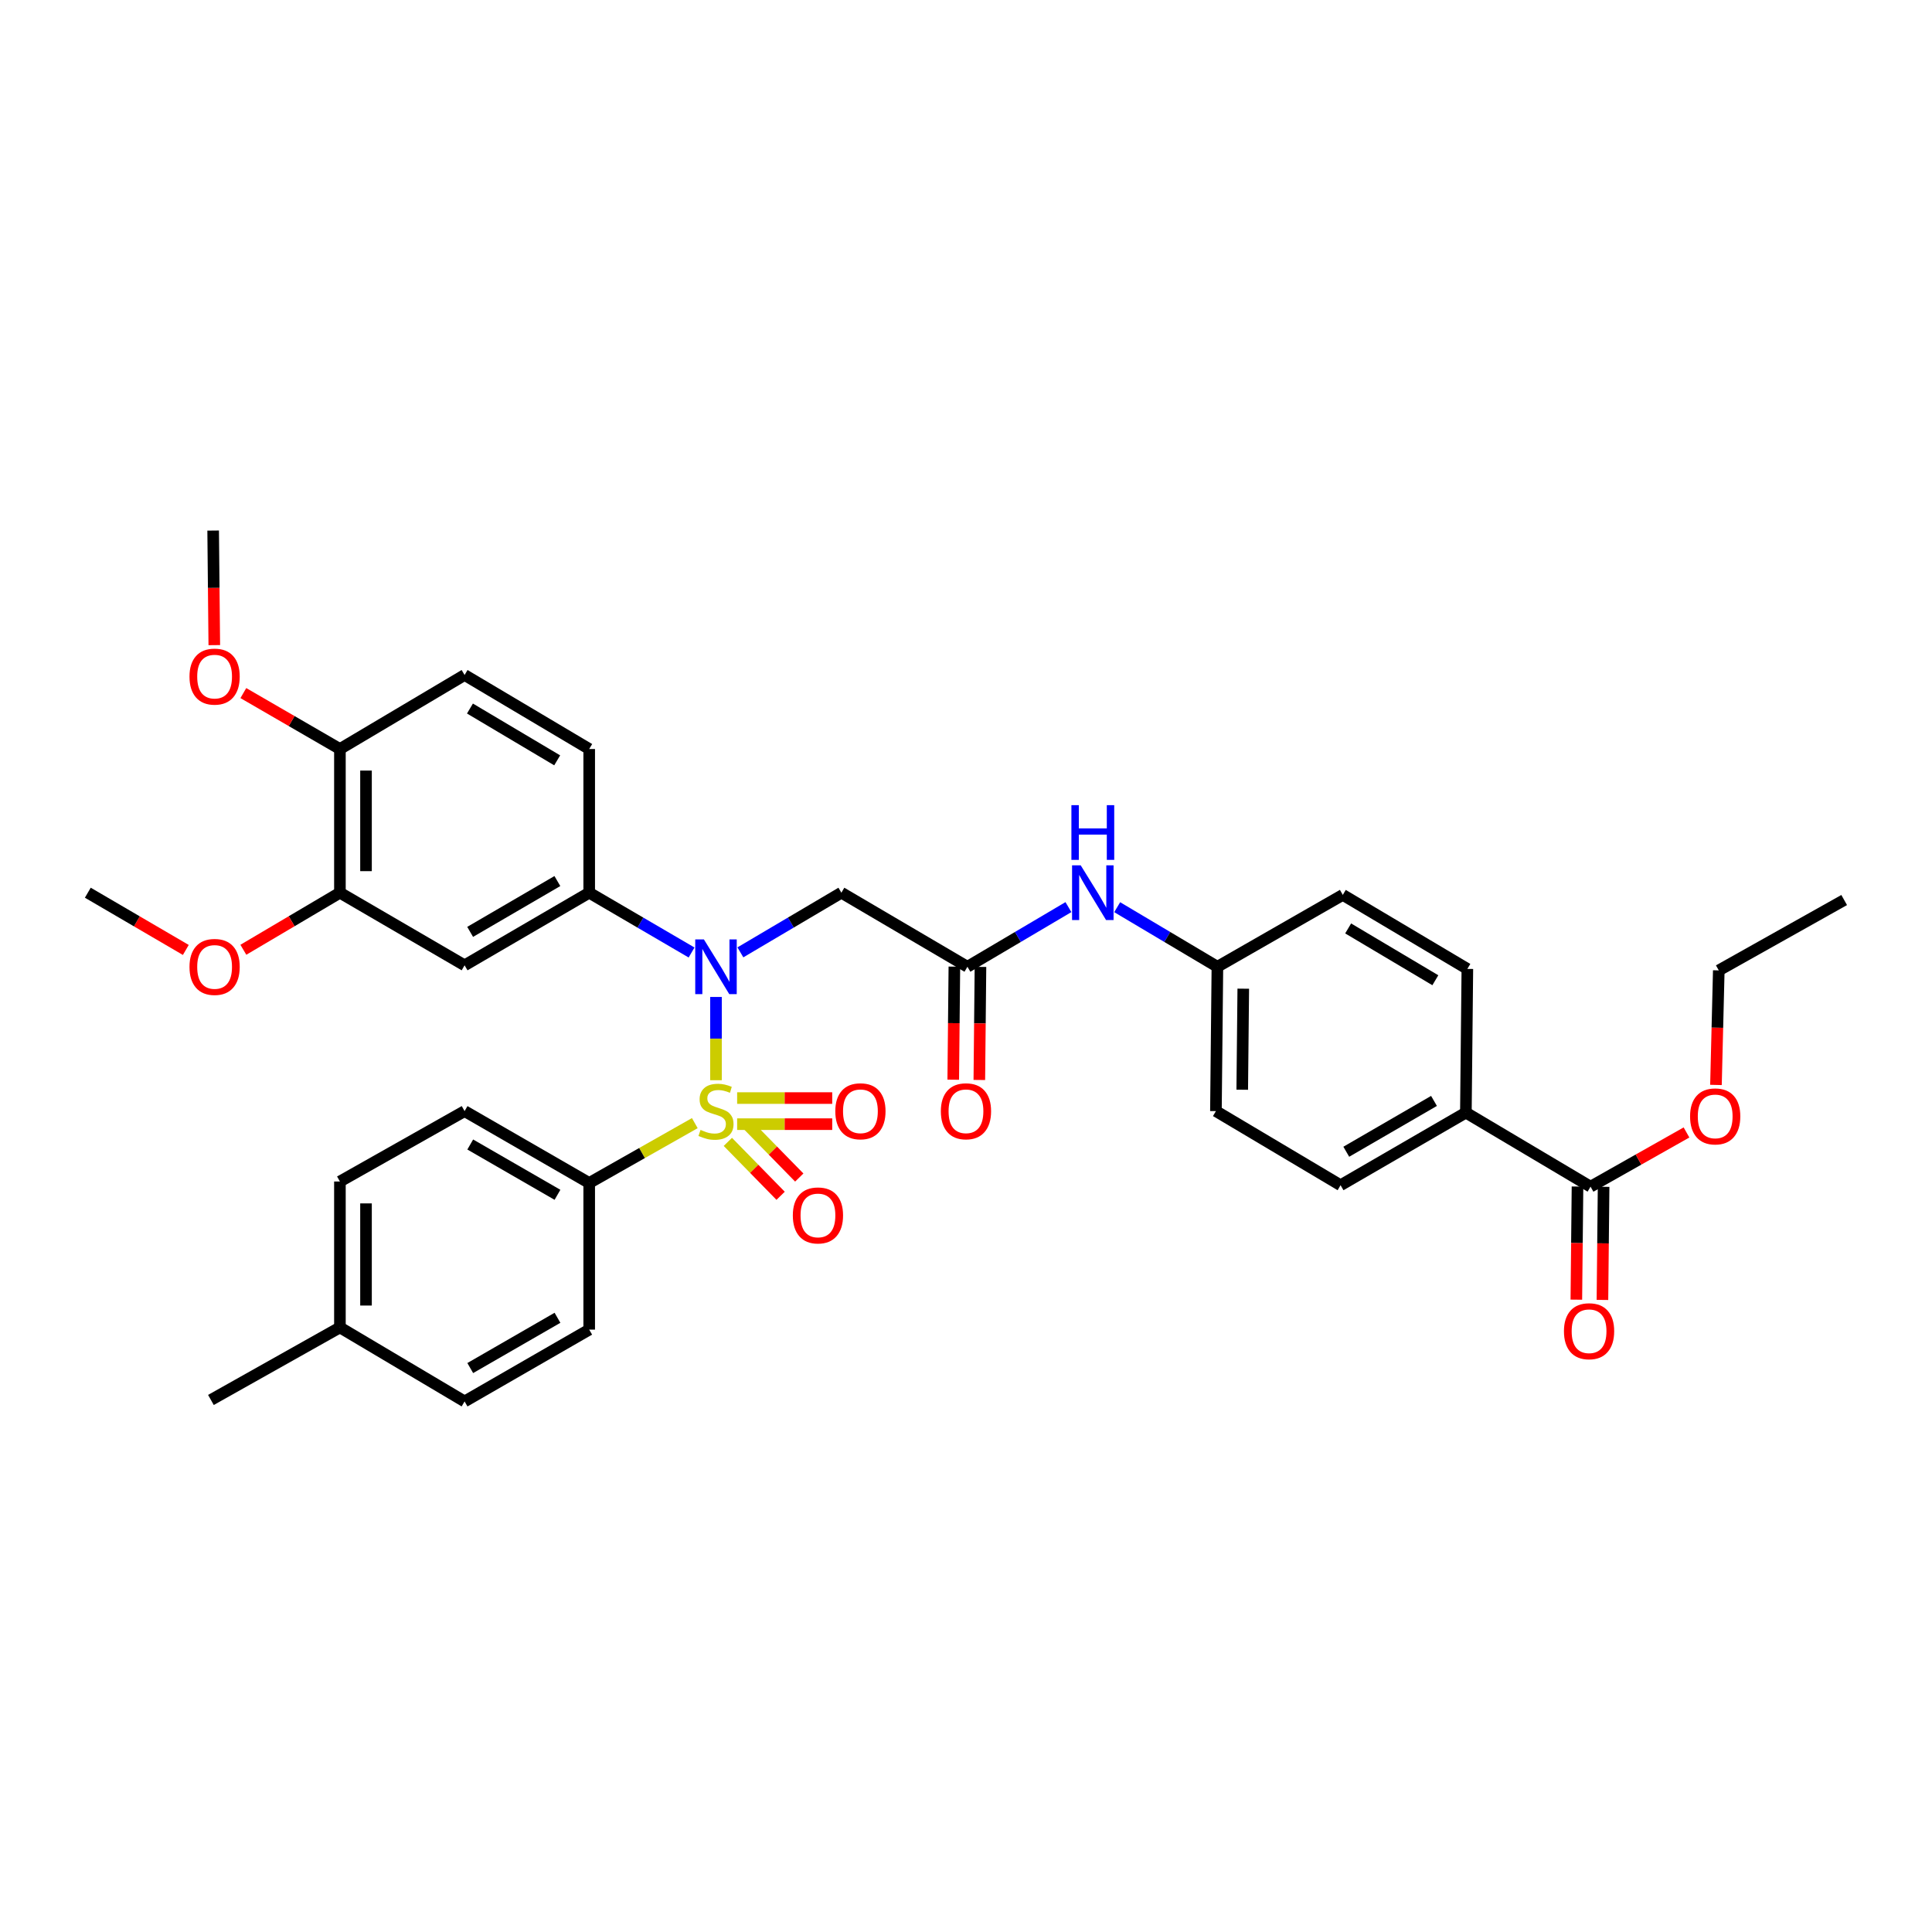 <?xml version='1.0' encoding='iso-8859-1'?>
<svg version='1.1' baseProfile='full'
              xmlns='http://www.w3.org/2000/svg'
                      xmlns:rdkit='http://www.rdkit.org/xml'
                      xmlns:xlink='http://www.w3.org/1999/xlink'
                  xml:space='preserve'
width='1000px' height='1000px' viewBox='0 0 1000 1000'>
<!-- END OF HEADER -->
<rect style='opacity:1.0;fill:#FFFFFF;stroke:none' width='1000' height='1000' x='0' y='0'> </rect>
<path class='bond-0' d='M 370.595,559.122 L 370.595,537.574' style='fill:none;fill-rule:evenodd;stroke:#CCCC00;stroke-width:6px;stroke-linecap:butt;stroke-linejoin:miter;stroke-opacity:1' />
<path class='bond-0' d='M 370.595,537.574 L 370.595,516.026' style='fill:none;fill-rule:evenodd;stroke:#0000FF;stroke-width:6px;stroke-linecap:butt;stroke-linejoin:miter;stroke-opacity:1' />
<path class='bond-5' d='M 359.629,581.326 L 332.299,596.819' style='fill:none;fill-rule:evenodd;stroke:#CCCC00;stroke-width:6px;stroke-linecap:butt;stroke-linejoin:miter;stroke-opacity:1' />
<path class='bond-5' d='M 332.299,596.819 L 304.97,612.312' style='fill:none;fill-rule:evenodd;stroke:#000000;stroke-width:6px;stroke-linecap:butt;stroke-linejoin:miter;stroke-opacity:1' />
<path class='bond-7' d='M 376.735,591.037 L 390.391,604.988' style='fill:none;fill-rule:evenodd;stroke:#CCCC00;stroke-width:6px;stroke-linecap:butt;stroke-linejoin:miter;stroke-opacity:1' />
<path class='bond-7' d='M 390.391,604.988 L 404.047,618.939' style='fill:none;fill-rule:evenodd;stroke:#FF0000;stroke-width:6px;stroke-linecap:butt;stroke-linejoin:miter;stroke-opacity:1' />
<path class='bond-7' d='M 386.387,581.589 L 400.043,595.54' style='fill:none;fill-rule:evenodd;stroke:#CCCC00;stroke-width:6px;stroke-linecap:butt;stroke-linejoin:miter;stroke-opacity:1' />
<path class='bond-7' d='M 400.043,595.54 L 413.699,609.491' style='fill:none;fill-rule:evenodd;stroke:#FF0000;stroke-width:6px;stroke-linecap:butt;stroke-linejoin:miter;stroke-opacity:1' />
<path class='bond-8' d='M 381.544,581.863 L 406.151,581.863' style='fill:none;fill-rule:evenodd;stroke:#CCCC00;stroke-width:6px;stroke-linecap:butt;stroke-linejoin:miter;stroke-opacity:1' />
<path class='bond-8' d='M 406.151,581.863 L 430.757,581.863' style='fill:none;fill-rule:evenodd;stroke:#FF0000;stroke-width:6px;stroke-linecap:butt;stroke-linejoin:miter;stroke-opacity:1' />
<path class='bond-8' d='M 381.544,568.357 L 406.151,568.357' style='fill:none;fill-rule:evenodd;stroke:#CCCC00;stroke-width:6px;stroke-linecap:butt;stroke-linejoin:miter;stroke-opacity:1' />
<path class='bond-8' d='M 406.151,568.357 L 430.757,568.357' style='fill:none;fill-rule:evenodd;stroke:#FF0000;stroke-width:6px;stroke-linecap:butt;stroke-linejoin:miter;stroke-opacity:1' />
<path class='bond-1' d='M 383.22,492.941 L 409.36,477.502' style='fill:none;fill-rule:evenodd;stroke:#0000FF;stroke-width:6px;stroke-linecap:butt;stroke-linejoin:miter;stroke-opacity:1' />
<path class='bond-1' d='M 409.36,477.502 L 435.5,462.062' style='fill:none;fill-rule:evenodd;stroke:#000000;stroke-width:6px;stroke-linecap:butt;stroke-linejoin:miter;stroke-opacity:1' />
<path class='bond-2' d='M 357.955,493.014 L 331.462,477.538' style='fill:none;fill-rule:evenodd;stroke:#0000FF;stroke-width:6px;stroke-linecap:butt;stroke-linejoin:miter;stroke-opacity:1' />
<path class='bond-2' d='M 331.462,477.538 L 304.97,462.062' style='fill:none;fill-rule:evenodd;stroke:#000000;stroke-width:6px;stroke-linecap:butt;stroke-linejoin:miter;stroke-opacity:1' />
<path class='bond-3' d='M 435.5,462.062 L 500.735,500.398' style='fill:none;fill-rule:evenodd;stroke:#000000;stroke-width:6px;stroke-linecap:butt;stroke-linejoin:miter;stroke-opacity:1' />
<path class='bond-4' d='M 304.97,462.062 L 240.47,499.647' style='fill:none;fill-rule:evenodd;stroke:#000000;stroke-width:6px;stroke-linecap:butt;stroke-linejoin:miter;stroke-opacity:1' />
<path class='bond-4' d='M 288.495,456.031 L 243.345,482.34' style='fill:none;fill-rule:evenodd;stroke:#000000;stroke-width:6px;stroke-linecap:butt;stroke-linejoin:miter;stroke-opacity:1' />
<path class='bond-13' d='M 304.97,462.062 L 304.97,387.688' style='fill:none;fill-rule:evenodd;stroke:#000000;stroke-width:6px;stroke-linecap:butt;stroke-linejoin:miter;stroke-opacity:1' />
<path class='bond-10' d='M 500.735,500.398 L 526.876,484.958' style='fill:none;fill-rule:evenodd;stroke:#000000;stroke-width:6px;stroke-linecap:butt;stroke-linejoin:miter;stroke-opacity:1' />
<path class='bond-10' d='M 526.876,484.958 L 553.016,469.519' style='fill:none;fill-rule:evenodd;stroke:#0000FF;stroke-width:6px;stroke-linecap:butt;stroke-linejoin:miter;stroke-opacity:1' />
<path class='bond-14' d='M 493.983,500.33 L 493.689,529.592' style='fill:none;fill-rule:evenodd;stroke:#000000;stroke-width:6px;stroke-linecap:butt;stroke-linejoin:miter;stroke-opacity:1' />
<path class='bond-14' d='M 493.689,529.592 L 493.395,558.854' style='fill:none;fill-rule:evenodd;stroke:#FF0000;stroke-width:6px;stroke-linecap:butt;stroke-linejoin:miter;stroke-opacity:1' />
<path class='bond-14' d='M 507.488,500.466 L 507.194,529.728' style='fill:none;fill-rule:evenodd;stroke:#000000;stroke-width:6px;stroke-linecap:butt;stroke-linejoin:miter;stroke-opacity:1' />
<path class='bond-14' d='M 507.194,529.728 L 506.9,558.99' style='fill:none;fill-rule:evenodd;stroke:#FF0000;stroke-width:6px;stroke-linecap:butt;stroke-linejoin:miter;stroke-opacity:1' />
<path class='bond-9' d='M 240.47,499.647 L 175.94,462.062' style='fill:none;fill-rule:evenodd;stroke:#000000;stroke-width:6px;stroke-linecap:butt;stroke-linejoin:miter;stroke-opacity:1' />
<path class='bond-17' d='M 304.97,612.312 L 240.47,575.11' style='fill:none;fill-rule:evenodd;stroke:#000000;stroke-width:6px;stroke-linecap:butt;stroke-linejoin:miter;stroke-opacity:1' />
<path class='bond-17' d='M 288.547,618.431 L 243.397,592.39' style='fill:none;fill-rule:evenodd;stroke:#000000;stroke-width:6px;stroke-linecap:butt;stroke-linejoin:miter;stroke-opacity:1' />
<path class='bond-18' d='M 304.97,612.312 L 304.97,688.21' style='fill:none;fill-rule:evenodd;stroke:#000000;stroke-width:6px;stroke-linecap:butt;stroke-linejoin:miter;stroke-opacity:1' />
<path class='bond-6' d='M 823.265,614.218 L 758.735,575.883' style='fill:none;fill-rule:evenodd;stroke:#000000;stroke-width:6px;stroke-linecap:butt;stroke-linejoin:miter;stroke-opacity:1' />
<path class='bond-15' d='M 816.512,614.149 L 816.212,643.425' style='fill:none;fill-rule:evenodd;stroke:#000000;stroke-width:6px;stroke-linecap:butt;stroke-linejoin:miter;stroke-opacity:1' />
<path class='bond-15' d='M 816.212,643.425 L 815.912,672.702' style='fill:none;fill-rule:evenodd;stroke:#FF0000;stroke-width:6px;stroke-linecap:butt;stroke-linejoin:miter;stroke-opacity:1' />
<path class='bond-15' d='M 830.017,614.287 L 829.718,643.564' style='fill:none;fill-rule:evenodd;stroke:#000000;stroke-width:6px;stroke-linecap:butt;stroke-linejoin:miter;stroke-opacity:1' />
<path class='bond-15' d='M 829.718,643.564 L 829.418,672.84' style='fill:none;fill-rule:evenodd;stroke:#FF0000;stroke-width:6px;stroke-linecap:butt;stroke-linejoin:miter;stroke-opacity:1' />
<path class='bond-22' d='M 823.265,614.218 L 848.096,600.188' style='fill:none;fill-rule:evenodd;stroke:#000000;stroke-width:6px;stroke-linecap:butt;stroke-linejoin:miter;stroke-opacity:1' />
<path class='bond-22' d='M 848.096,600.188 L 872.927,586.158' style='fill:none;fill-rule:evenodd;stroke:#FF0000;stroke-width:6px;stroke-linecap:butt;stroke-linejoin:miter;stroke-opacity:1' />
<path class='bond-23' d='M 175.94,462.062 L 150.952,476.832' style='fill:none;fill-rule:evenodd;stroke:#000000;stroke-width:6px;stroke-linecap:butt;stroke-linejoin:miter;stroke-opacity:1' />
<path class='bond-23' d='M 150.952,476.832 L 125.963,491.601' style='fill:none;fill-rule:evenodd;stroke:#FF0000;stroke-width:6px;stroke-linecap:butt;stroke-linejoin:miter;stroke-opacity:1' />
<path class='bond-36' d='M 175.94,462.062 L 175.94,387.688' style='fill:none;fill-rule:evenodd;stroke:#000000;stroke-width:6px;stroke-linecap:butt;stroke-linejoin:miter;stroke-opacity:1' />
<path class='bond-36' d='M 189.446,450.906 L 189.446,398.844' style='fill:none;fill-rule:evenodd;stroke:#000000;stroke-width:6px;stroke-linecap:butt;stroke-linejoin:miter;stroke-opacity:1' />
<path class='bond-21' d='M 578.256,469.562 L 604.191,484.98' style='fill:none;fill-rule:evenodd;stroke:#0000FF;stroke-width:6px;stroke-linecap:butt;stroke-linejoin:miter;stroke-opacity:1' />
<path class='bond-21' d='M 604.191,484.98 L 630.125,500.398' style='fill:none;fill-rule:evenodd;stroke:#000000;stroke-width:6px;stroke-linecap:butt;stroke-linejoin:miter;stroke-opacity:1' />
<path class='bond-11' d='M 758.735,575.883 L 693.875,613.468' style='fill:none;fill-rule:evenodd;stroke:#000000;stroke-width:6px;stroke-linecap:butt;stroke-linejoin:miter;stroke-opacity:1' />
<path class='bond-11' d='M 742.234,569.834 L 696.832,596.144' style='fill:none;fill-rule:evenodd;stroke:#000000;stroke-width:6px;stroke-linecap:butt;stroke-linejoin:miter;stroke-opacity:1' />
<path class='bond-37' d='M 758.735,575.883 L 759.5,501.508' style='fill:none;fill-rule:evenodd;stroke:#000000;stroke-width:6px;stroke-linecap:butt;stroke-linejoin:miter;stroke-opacity:1' />
<path class='bond-12' d='M 175.94,387.688 L 240.47,349.375' style='fill:none;fill-rule:evenodd;stroke:#000000;stroke-width:6px;stroke-linecap:butt;stroke-linejoin:miter;stroke-opacity:1' />
<path class='bond-29' d='M 175.94,387.688 L 150.947,373.214' style='fill:none;fill-rule:evenodd;stroke:#000000;stroke-width:6px;stroke-linecap:butt;stroke-linejoin:miter;stroke-opacity:1' />
<path class='bond-29' d='M 150.947,373.214 L 125.954,358.739' style='fill:none;fill-rule:evenodd;stroke:#FF0000;stroke-width:6px;stroke-linecap:butt;stroke-linejoin:miter;stroke-opacity:1' />
<path class='bond-16' d='M 304.97,387.688 L 240.47,349.375' style='fill:none;fill-rule:evenodd;stroke:#000000;stroke-width:6px;stroke-linecap:butt;stroke-linejoin:miter;stroke-opacity:1' />
<path class='bond-16' d='M 288.397,393.553 L 243.247,366.734' style='fill:none;fill-rule:evenodd;stroke:#000000;stroke-width:6px;stroke-linecap:butt;stroke-linejoin:miter;stroke-opacity:1' />
<path class='bond-27' d='M 240.47,575.11 L 175.94,611.547' style='fill:none;fill-rule:evenodd;stroke:#000000;stroke-width:6px;stroke-linecap:butt;stroke-linejoin:miter;stroke-opacity:1' />
<path class='bond-26' d='M 304.97,688.21 L 240.47,725.382' style='fill:none;fill-rule:evenodd;stroke:#000000;stroke-width:6px;stroke-linecap:butt;stroke-linejoin:miter;stroke-opacity:1' />
<path class='bond-26' d='M 288.551,682.083 L 243.401,708.104' style='fill:none;fill-rule:evenodd;stroke:#000000;stroke-width:6px;stroke-linecap:butt;stroke-linejoin:miter;stroke-opacity:1' />
<path class='bond-19' d='M 693.875,613.468 L 629.36,575.11' style='fill:none;fill-rule:evenodd;stroke:#000000;stroke-width:6px;stroke-linecap:butt;stroke-linejoin:miter;stroke-opacity:1' />
<path class='bond-20' d='M 759.5,501.508 L 695.03,463.195' style='fill:none;fill-rule:evenodd;stroke:#000000;stroke-width:6px;stroke-linecap:butt;stroke-linejoin:miter;stroke-opacity:1' />
<path class='bond-20' d='M 742.93,507.372 L 697.801,480.553' style='fill:none;fill-rule:evenodd;stroke:#000000;stroke-width:6px;stroke-linecap:butt;stroke-linejoin:miter;stroke-opacity:1' />
<path class='bond-24' d='M 630.125,500.398 L 695.03,463.195' style='fill:none;fill-rule:evenodd;stroke:#000000;stroke-width:6px;stroke-linecap:butt;stroke-linejoin:miter;stroke-opacity:1' />
<path class='bond-25' d='M 630.125,500.398 L 629.36,575.11' style='fill:none;fill-rule:evenodd;stroke:#000000;stroke-width:6px;stroke-linecap:butt;stroke-linejoin:miter;stroke-opacity:1' />
<path class='bond-25' d='M 643.516,511.743 L 642.98,564.041' style='fill:none;fill-rule:evenodd;stroke:#000000;stroke-width:6px;stroke-linecap:butt;stroke-linejoin:miter;stroke-opacity:1' />
<path class='bond-30' d='M 888.179,561.558 L 888.91,531.916' style='fill:none;fill-rule:evenodd;stroke:#FF0000;stroke-width:6px;stroke-linecap:butt;stroke-linejoin:miter;stroke-opacity:1' />
<path class='bond-30' d='M 888.91,531.916 L 889.64,502.274' style='fill:none;fill-rule:evenodd;stroke:#000000;stroke-width:6px;stroke-linecap:butt;stroke-linejoin:miter;stroke-opacity:1' />
<path class='bond-32' d='M 96.18,491.694 L 70.817,476.878' style='fill:none;fill-rule:evenodd;stroke:#FF0000;stroke-width:6px;stroke-linecap:butt;stroke-linejoin:miter;stroke-opacity:1' />
<path class='bond-32' d='M 70.817,476.878 L 45.455,462.062' style='fill:none;fill-rule:evenodd;stroke:#000000;stroke-width:6px;stroke-linecap:butt;stroke-linejoin:miter;stroke-opacity:1' />
<path class='bond-28' d='M 240.47,725.382 L 175.94,687.077' style='fill:none;fill-rule:evenodd;stroke:#000000;stroke-width:6px;stroke-linecap:butt;stroke-linejoin:miter;stroke-opacity:1' />
<path class='bond-35' d='M 175.94,611.547 L 175.94,687.077' style='fill:none;fill-rule:evenodd;stroke:#000000;stroke-width:6px;stroke-linecap:butt;stroke-linejoin:miter;stroke-opacity:1' />
<path class='bond-35' d='M 189.446,622.876 L 189.446,675.747' style='fill:none;fill-rule:evenodd;stroke:#000000;stroke-width:6px;stroke-linecap:butt;stroke-linejoin:miter;stroke-opacity:1' />
<path class='bond-31' d='M 175.94,687.077 L 109.174,724.616' style='fill:none;fill-rule:evenodd;stroke:#000000;stroke-width:6px;stroke-linecap:butt;stroke-linejoin:miter;stroke-opacity:1' />
<path class='bond-33' d='M 110.919,333.918 L 110.624,304.268' style='fill:none;fill-rule:evenodd;stroke:#FF0000;stroke-width:6px;stroke-linecap:butt;stroke-linejoin:miter;stroke-opacity:1' />
<path class='bond-33' d='M 110.624,304.268 L 110.33,274.618' style='fill:none;fill-rule:evenodd;stroke:#000000;stroke-width:6px;stroke-linecap:butt;stroke-linejoin:miter;stroke-opacity:1' />
<path class='bond-34' d='M 889.64,502.274 L 954.545,465.852' style='fill:none;fill-rule:evenodd;stroke:#000000;stroke-width:6px;stroke-linecap:butt;stroke-linejoin:miter;stroke-opacity:1' />
<path  class='atom-0' d='M 362.595 584.83
Q 362.915 584.95, 364.235 585.51
Q 365.555 586.07, 366.995 586.43
Q 368.475 586.75, 369.915 586.75
Q 372.595 586.75, 374.155 585.47
Q 375.715 584.15, 375.715 581.87
Q 375.715 580.31, 374.915 579.35
Q 374.155 578.39, 372.955 577.87
Q 371.755 577.35, 369.755 576.75
Q 367.235 575.99, 365.715 575.27
Q 364.235 574.55, 363.155 573.03
Q 362.115 571.51, 362.115 568.95
Q 362.115 565.39, 364.515 563.19
Q 366.955 560.99, 371.755 560.99
Q 375.035 560.99, 378.755 562.55
L 377.835 565.63
Q 374.435 564.23, 371.875 564.23
Q 369.115 564.23, 367.595 565.39
Q 366.075 566.51, 366.115 568.47
Q 366.115 569.99, 366.875 570.91
Q 367.675 571.83, 368.795 572.35
Q 369.955 572.87, 371.875 573.47
Q 374.435 574.27, 375.955 575.07
Q 377.475 575.87, 378.555 577.51
Q 379.675 579.11, 379.675 581.87
Q 379.675 585.79, 377.035 587.91
Q 374.435 589.99, 370.075 589.99
Q 367.555 589.99, 365.635 589.43
Q 363.755 588.91, 361.515 587.99
L 362.595 584.83
' fill='#CCCC00'/>
<path  class='atom-1' d='M 364.335 486.238
L 373.615 501.238
Q 374.535 502.718, 376.015 505.398
Q 377.495 508.078, 377.575 508.238
L 377.575 486.238
L 381.335 486.238
L 381.335 514.558
L 377.455 514.558
L 367.495 498.158
Q 366.335 496.238, 365.095 494.038
Q 363.895 491.838, 363.535 491.158
L 363.535 514.558
L 359.855 514.558
L 359.855 486.238
L 364.335 486.238
' fill='#0000FF'/>
<path  class='atom-8' d='M 410.367 629.102
Q 410.367 622.302, 413.727 618.502
Q 417.087 614.702, 423.367 614.702
Q 429.647 614.702, 433.007 618.502
Q 436.367 622.302, 436.367 629.102
Q 436.367 635.982, 432.967 639.902
Q 429.567 643.782, 423.367 643.782
Q 417.127 643.782, 413.727 639.902
Q 410.367 636.022, 410.367 629.102
M 423.367 640.582
Q 427.687 640.582, 430.007 637.702
Q 432.367 634.782, 432.367 629.102
Q 432.367 623.542, 430.007 620.742
Q 427.687 617.902, 423.367 617.902
Q 419.047 617.902, 416.687 620.702
Q 414.367 623.502, 414.367 629.102
Q 414.367 634.822, 416.687 637.702
Q 419.047 640.582, 423.367 640.582
' fill='#FF0000'/>
<path  class='atom-9' d='M 432.352 575.19
Q 432.352 568.39, 435.712 564.59
Q 439.072 560.79, 445.352 560.79
Q 451.632 560.79, 454.992 564.59
Q 458.352 568.39, 458.352 575.19
Q 458.352 582.07, 454.952 585.99
Q 451.552 589.87, 445.352 589.87
Q 439.112 589.87, 435.712 585.99
Q 432.352 582.11, 432.352 575.19
M 445.352 586.67
Q 449.672 586.67, 451.992 583.79
Q 454.352 580.87, 454.352 575.19
Q 454.352 569.63, 451.992 566.83
Q 449.672 563.99, 445.352 563.99
Q 441.032 563.99, 438.672 566.79
Q 436.352 569.59, 436.352 575.19
Q 436.352 580.91, 438.672 583.79
Q 441.032 586.67, 445.352 586.67
' fill='#FF0000'/>
<path  class='atom-11' d='M 559.38 447.902
L 568.66 462.902
Q 569.58 464.382, 571.06 467.062
Q 572.54 469.742, 572.62 469.902
L 572.62 447.902
L 576.38 447.902
L 576.38 476.222
L 572.5 476.222
L 562.54 459.822
Q 561.38 457.902, 560.14 455.702
Q 558.94 453.502, 558.58 452.822
L 558.58 476.222
L 554.9 476.222
L 554.9 447.902
L 559.38 447.902
' fill='#0000FF'/>
<path  class='atom-11' d='M 554.56 416.75
L 558.4 416.75
L 558.4 428.79
L 572.88 428.79
L 572.88 416.75
L 576.72 416.75
L 576.72 445.07
L 572.88 445.07
L 572.88 431.99
L 558.4 431.99
L 558.4 445.07
L 554.56 445.07
L 554.56 416.75
' fill='#0000FF'/>
<path  class='atom-15' d='M 486.985 575.19
Q 486.985 568.39, 490.345 564.59
Q 493.705 560.79, 499.985 560.79
Q 506.265 560.79, 509.625 564.59
Q 512.985 568.39, 512.985 575.19
Q 512.985 582.07, 509.585 585.99
Q 506.185 589.87, 499.985 589.87
Q 493.745 589.87, 490.345 585.99
Q 486.985 582.11, 486.985 575.19
M 499.985 586.67
Q 504.305 586.67, 506.625 583.79
Q 508.985 580.87, 508.985 575.19
Q 508.985 569.63, 506.625 566.83
Q 504.305 563.99, 499.985 563.99
Q 495.665 563.99, 493.305 566.79
Q 490.985 569.59, 490.985 575.19
Q 490.985 580.91, 493.305 583.79
Q 495.665 586.67, 499.985 586.67
' fill='#FF0000'/>
<path  class='atom-16' d='M 809.499 689.04
Q 809.499 682.24, 812.859 678.44
Q 816.219 674.64, 822.499 674.64
Q 828.779 674.64, 832.139 678.44
Q 835.499 682.24, 835.499 689.04
Q 835.499 695.92, 832.099 699.84
Q 828.699 703.72, 822.499 703.72
Q 816.259 703.72, 812.859 699.84
Q 809.499 695.96, 809.499 689.04
M 822.499 700.52
Q 826.819 700.52, 829.139 697.64
Q 831.499 694.72, 831.499 689.04
Q 831.499 683.48, 829.139 680.68
Q 826.819 677.84, 822.499 677.84
Q 818.179 677.84, 815.819 680.64
Q 813.499 683.44, 813.499 689.04
Q 813.499 694.76, 815.819 697.64
Q 818.179 700.52, 822.499 700.52
' fill='#FF0000'/>
<path  class='atom-23' d='M 874.78 577.846
Q 874.78 571.046, 878.14 567.246
Q 881.5 563.446, 887.78 563.446
Q 894.06 563.446, 897.42 567.246
Q 900.78 571.046, 900.78 577.846
Q 900.78 584.726, 897.38 588.646
Q 893.98 592.526, 887.78 592.526
Q 881.54 592.526, 878.14 588.646
Q 874.78 584.766, 874.78 577.846
M 887.78 589.326
Q 892.1 589.326, 894.42 586.446
Q 896.78 583.526, 896.78 577.846
Q 896.78 572.286, 894.42 569.486
Q 892.1 566.646, 887.78 566.646
Q 883.46 566.646, 881.1 569.446
Q 878.78 572.246, 878.78 577.846
Q 878.78 583.566, 881.1 586.446
Q 883.46 589.326, 887.78 589.326
' fill='#FF0000'/>
<path  class='atom-24' d='M 98.08 500.478
Q 98.08 493.678, 101.44 489.878
Q 104.8 486.078, 111.08 486.078
Q 117.36 486.078, 120.72 489.878
Q 124.08 493.678, 124.08 500.478
Q 124.08 507.358, 120.68 511.278
Q 117.28 515.158, 111.08 515.158
Q 104.84 515.158, 101.44 511.278
Q 98.08 507.398, 98.08 500.478
M 111.08 511.958
Q 115.4 511.958, 117.72 509.078
Q 120.08 506.158, 120.08 500.478
Q 120.08 494.918, 117.72 492.118
Q 115.4 489.278, 111.08 489.278
Q 106.76 489.278, 104.4 492.078
Q 102.08 494.878, 102.08 500.478
Q 102.08 506.198, 104.4 509.078
Q 106.76 511.958, 111.08 511.958
' fill='#FF0000'/>
<path  class='atom-30' d='M 98.08 350.206
Q 98.08 343.406, 101.44 339.606
Q 104.8 335.806, 111.08 335.806
Q 117.36 335.806, 120.72 339.606
Q 124.08 343.406, 124.08 350.206
Q 124.08 357.086, 120.68 361.006
Q 117.28 364.886, 111.08 364.886
Q 104.84 364.886, 101.44 361.006
Q 98.08 357.126, 98.08 350.206
M 111.08 361.686
Q 115.4 361.686, 117.72 358.806
Q 120.08 355.886, 120.08 350.206
Q 120.08 344.646, 117.72 341.846
Q 115.4 339.006, 111.08 339.006
Q 106.76 339.006, 104.4 341.806
Q 102.08 344.606, 102.08 350.206
Q 102.08 355.926, 104.4 358.806
Q 106.76 361.686, 111.08 361.686
' fill='#FF0000'/>
</svg>
